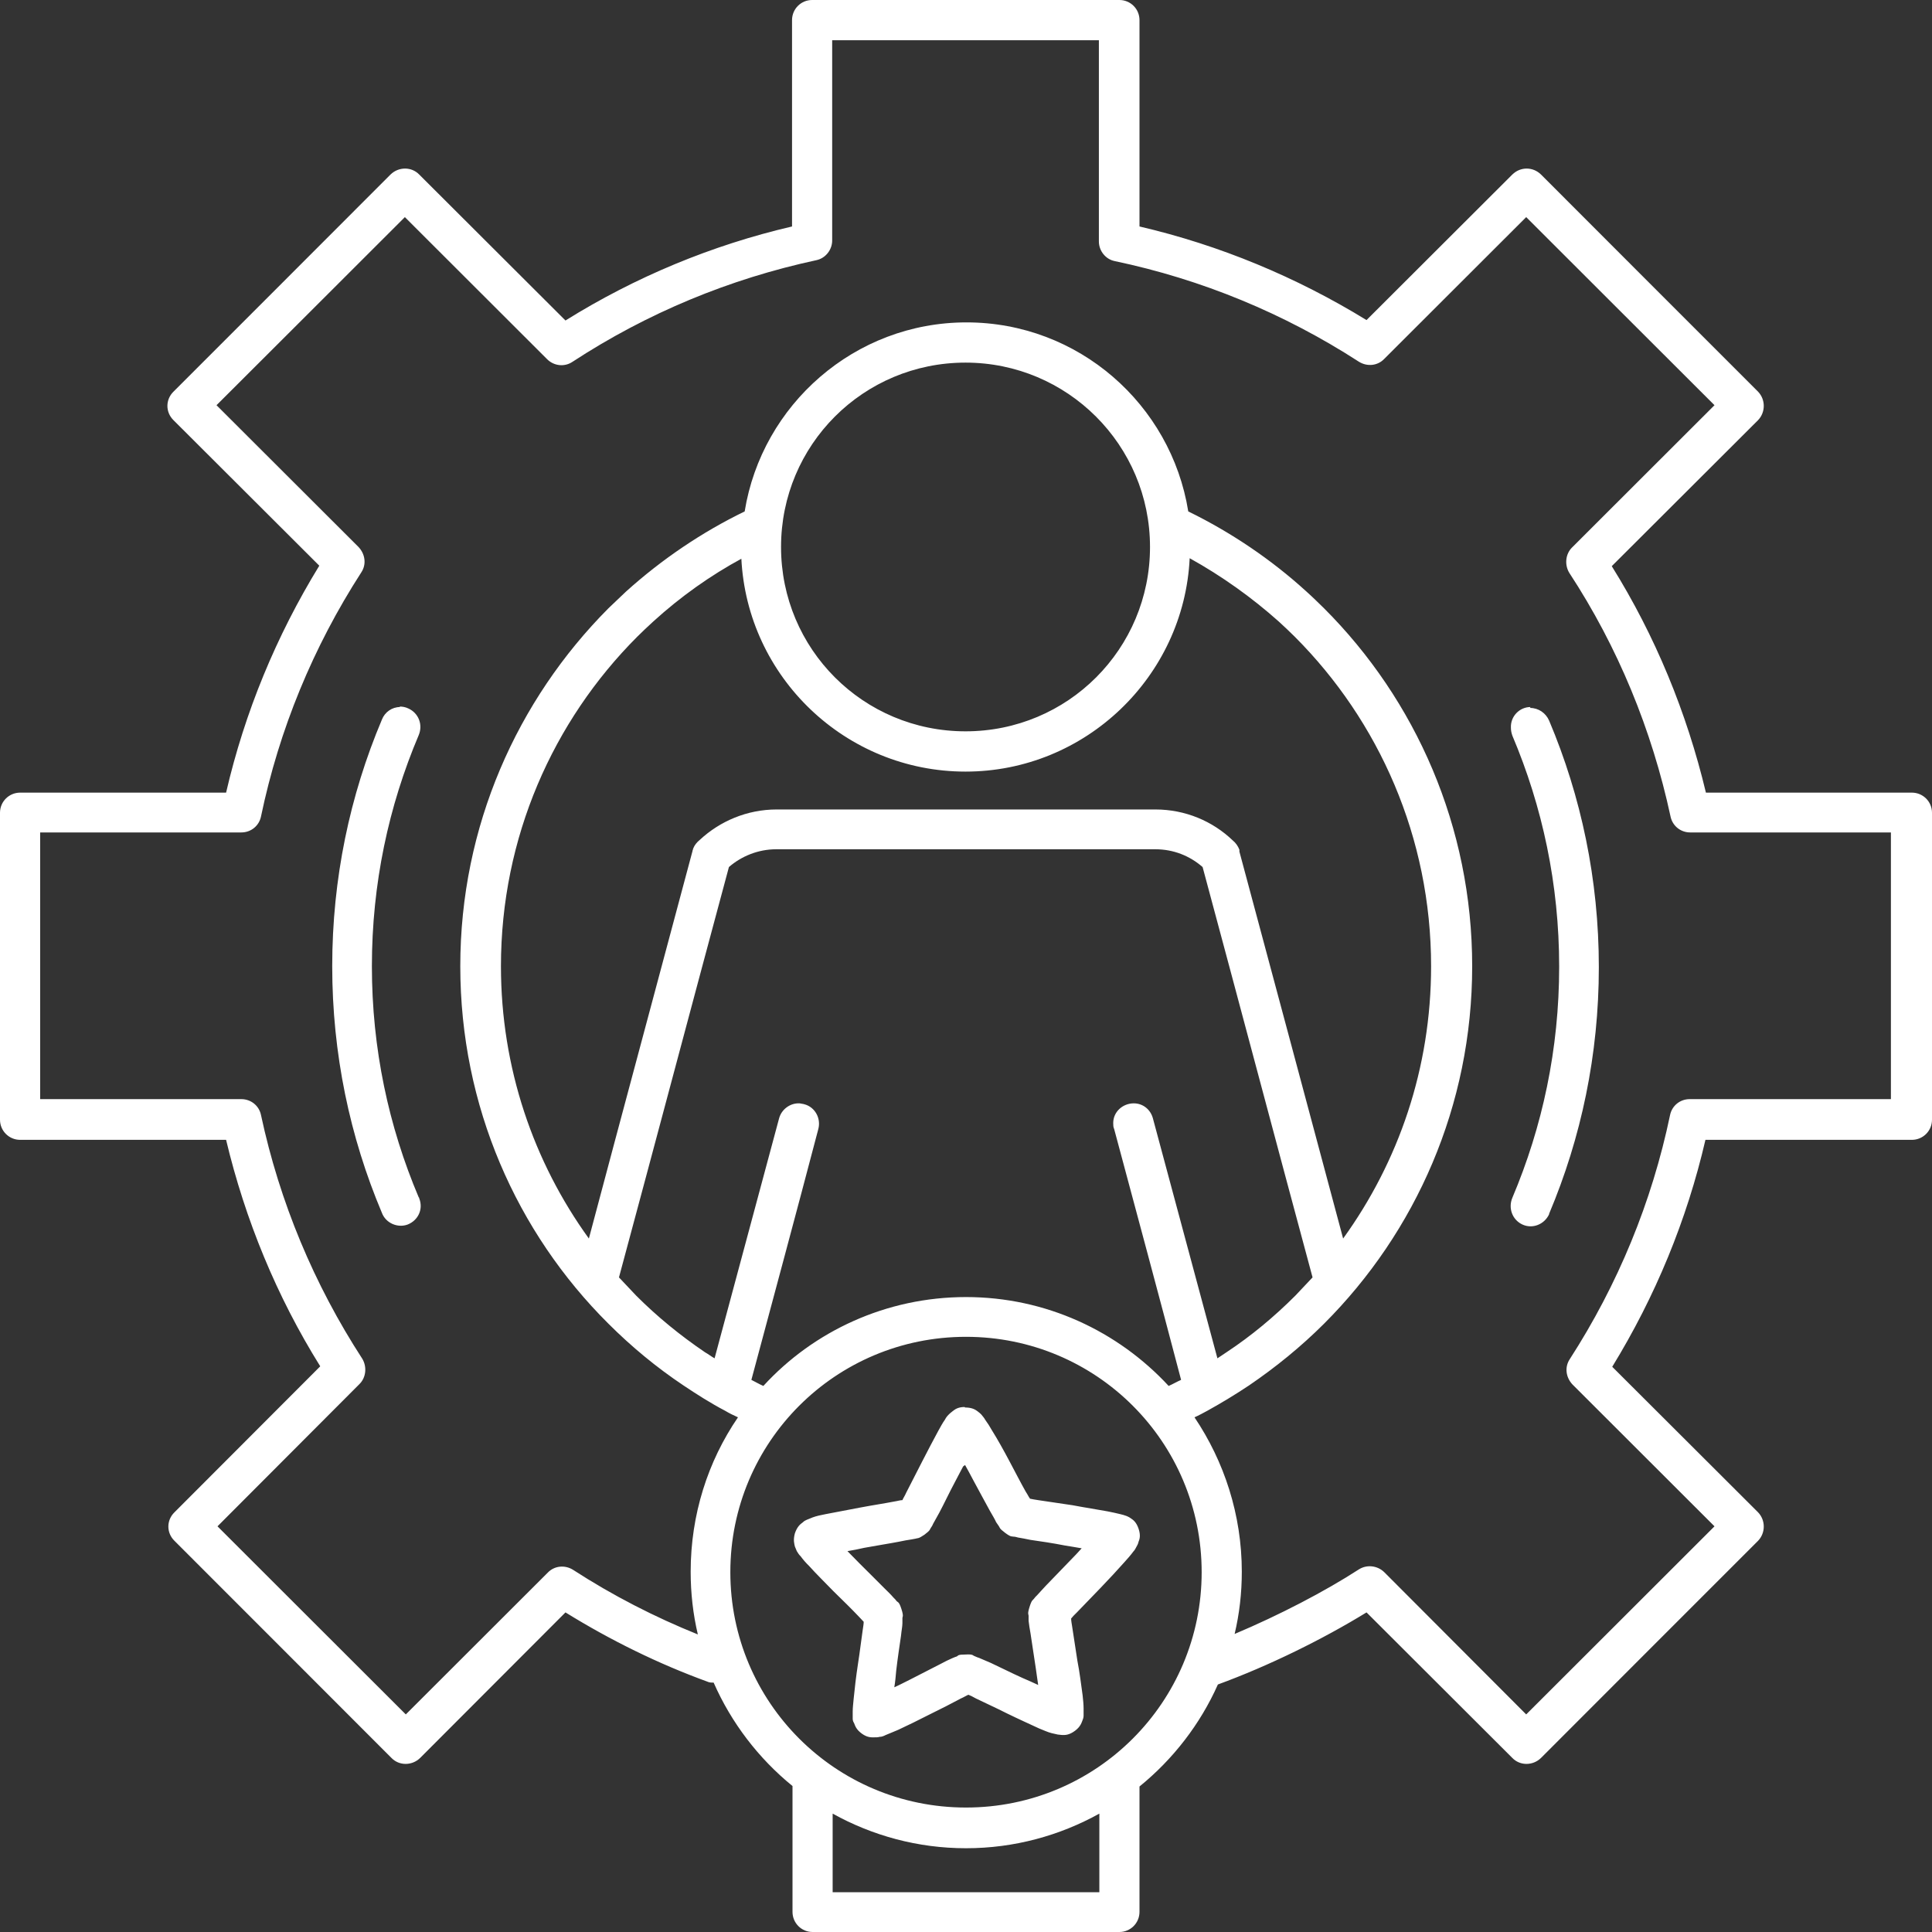 <svg width="45" height="45" viewBox="0 0 45 45" fill="none" xmlns="http://www.w3.org/2000/svg">
<rect x="0" y="0" width="45" height="45" fill="#333333" stroke="none"/>
<path d="M19.394 42.243C20.318 42.755 21.376 43.049 22.5 43.049C23.624 43.049 24.682 42.755 25.606 42.243V44.074H19.394V42.243ZM22.478 34.123C22.544 34.243 22.6 34.341 22.667 34.472C22.801 34.723 22.945 34.984 23.057 35.191C23.112 35.289 23.168 35.377 23.201 35.453C23.224 35.486 23.246 35.518 23.268 35.551C23.291 35.584 23.268 35.595 23.413 35.704C23.558 35.812 23.569 35.78 23.602 35.791C23.636 35.791 23.68 35.802 23.713 35.812C23.791 35.823 23.892 35.845 24.003 35.867C24.237 35.9 24.526 35.943 24.805 35.998C24.949 36.02 25.061 36.041 25.194 36.063C25.105 36.161 25.027 36.248 24.927 36.347C24.727 36.554 24.526 36.761 24.359 36.935C24.281 37.022 24.215 37.088 24.159 37.153C24.125 37.186 24.103 37.208 24.081 37.24C24.059 37.273 24.036 37.251 23.981 37.425C23.925 37.6 23.958 37.6 23.958 37.633C23.958 37.665 23.958 37.709 23.958 37.752C23.97 37.84 23.981 37.938 24.003 38.047C24.036 38.276 24.081 38.559 24.125 38.853C24.148 38.995 24.159 39.115 24.181 39.246C24.059 39.191 23.947 39.137 23.814 39.082C23.547 38.962 23.291 38.831 23.079 38.733C22.979 38.69 22.878 38.646 22.801 38.614C22.756 38.603 22.723 38.581 22.689 38.57C22.656 38.559 22.667 38.526 22.489 38.537C22.311 38.537 22.322 38.559 22.288 38.581C22.255 38.592 22.222 38.603 22.177 38.624C22.099 38.657 22.01 38.701 21.91 38.755C21.698 38.864 21.442 38.995 21.186 39.126C21.053 39.191 20.953 39.246 20.83 39.3C20.852 39.169 20.863 39.049 20.875 38.908C20.908 38.624 20.953 38.33 20.986 38.101C20.997 37.981 21.019 37.883 21.019 37.807C21.019 37.763 21.019 37.731 21.019 37.687C21.019 37.654 21.053 37.654 20.997 37.48C20.941 37.306 20.919 37.327 20.886 37.295C20.863 37.262 20.841 37.24 20.808 37.208C20.752 37.142 20.685 37.077 20.596 36.99C20.429 36.826 20.229 36.619 20.017 36.412C19.917 36.314 19.839 36.227 19.739 36.129C19.873 36.107 19.984 36.085 20.129 36.052C20.418 35.998 20.708 35.954 20.93 35.911C21.042 35.889 21.142 35.867 21.231 35.856C21.275 35.845 21.309 35.845 21.342 35.834C21.376 35.823 21.387 35.845 21.531 35.747C21.676 35.638 21.654 35.627 21.676 35.595C21.698 35.562 21.721 35.529 21.732 35.496C21.776 35.42 21.821 35.333 21.877 35.235C21.988 35.028 22.11 34.766 22.244 34.516C22.311 34.385 22.366 34.287 22.433 34.156L22.478 34.123ZM22.467 32.772C22.3 32.772 22.233 32.837 22.188 32.87C22.144 32.903 22.122 32.924 22.099 32.946C22.055 32.99 22.032 33.023 22.01 33.066C21.954 33.142 21.91 33.23 21.854 33.328C21.743 33.535 21.609 33.785 21.476 34.047C21.342 34.309 21.209 34.57 21.108 34.766C21.075 34.843 21.042 34.886 21.019 34.941C20.964 34.941 20.908 34.962 20.83 34.973C20.607 35.017 20.318 35.06 20.029 35.115C19.739 35.169 19.45 35.224 19.227 35.268C19.116 35.289 19.015 35.311 18.926 35.344C18.882 35.366 18.837 35.377 18.793 35.398C18.77 35.409 18.737 35.42 18.692 35.464C18.648 35.496 18.57 35.551 18.514 35.715C18.47 35.878 18.503 35.965 18.514 36.02C18.537 36.074 18.548 36.107 18.559 36.129C18.592 36.183 18.614 36.216 18.648 36.248C18.704 36.325 18.77 36.401 18.848 36.477C19.004 36.652 19.216 36.859 19.416 37.066C19.628 37.273 19.839 37.48 19.984 37.633C20.04 37.687 20.073 37.731 20.117 37.774C20.117 37.829 20.106 37.883 20.095 37.96C20.062 38.178 20.029 38.472 19.984 38.755C19.939 39.049 19.906 39.333 19.884 39.562C19.873 39.681 19.861 39.78 19.861 39.867C19.861 39.91 19.861 39.954 19.861 40.019C19.861 40.052 19.861 40.085 19.895 40.139C19.917 40.194 19.939 40.281 20.073 40.379C20.207 40.477 20.307 40.466 20.362 40.466C20.418 40.466 20.451 40.466 20.485 40.455C20.541 40.455 20.585 40.434 20.63 40.412C20.719 40.379 20.808 40.335 20.919 40.292C21.131 40.194 21.398 40.063 21.654 39.932C21.921 39.801 22.177 39.671 22.378 39.562C22.456 39.529 22.5 39.496 22.556 39.474C22.611 39.496 22.656 39.518 22.734 39.562C22.934 39.66 23.201 39.78 23.457 39.91C23.725 40.041 23.992 40.161 24.203 40.259C24.315 40.303 24.404 40.346 24.493 40.368C24.537 40.379 24.582 40.39 24.638 40.401C24.671 40.401 24.704 40.412 24.76 40.412C24.816 40.412 24.905 40.412 25.038 40.314C25.172 40.215 25.194 40.117 25.216 40.063C25.239 40.008 25.239 39.976 25.239 39.943C25.239 39.889 25.239 39.834 25.239 39.791C25.239 39.703 25.228 39.594 25.216 39.485C25.183 39.257 25.15 38.962 25.094 38.679C25.049 38.395 25.005 38.101 24.972 37.883C24.96 37.807 24.949 37.752 24.949 37.698C24.983 37.654 25.027 37.611 25.083 37.556C25.239 37.393 25.439 37.186 25.64 36.979C25.84 36.772 26.04 36.554 26.196 36.379C26.274 36.292 26.341 36.216 26.397 36.139C26.43 36.107 26.452 36.063 26.474 36.02C26.486 35.998 26.508 35.965 26.519 35.911C26.541 35.856 26.575 35.769 26.519 35.605C26.463 35.442 26.386 35.398 26.341 35.366C26.296 35.333 26.263 35.322 26.241 35.311C26.185 35.289 26.14 35.279 26.096 35.268C26.007 35.246 25.907 35.224 25.795 35.202C25.562 35.159 25.272 35.115 24.983 35.06C24.693 35.017 24.404 34.973 24.181 34.941C24.103 34.93 24.047 34.919 23.992 34.908C23.958 34.864 23.936 34.81 23.892 34.745C23.78 34.548 23.647 34.287 23.513 34.036C23.38 33.785 23.235 33.524 23.112 33.328C23.057 33.23 23.001 33.142 22.945 33.066C22.923 33.023 22.89 32.99 22.856 32.946C22.834 32.924 22.812 32.903 22.767 32.87C22.723 32.837 22.645 32.783 22.478 32.783L22.467 32.772ZM22.5 31.137C25.539 31.137 27.989 33.589 27.989 36.619C27.989 39.649 25.539 42.101 22.5 42.101C19.461 42.101 17.011 39.649 17.011 36.619C17.011 33.589 19.461 31.137 22.5 31.137ZM18.091 19.781H26.909C27.332 19.781 27.71 19.933 28.011 20.195C28.868 23.377 29.714 26.571 30.572 29.753C30.438 29.895 30.304 30.036 30.171 30.178C29.681 30.668 29.146 31.115 28.567 31.497C28.501 31.54 28.423 31.595 28.356 31.638C27.855 29.775 27.354 27.911 26.853 26.047C26.797 25.84 26.619 25.699 26.408 25.699C26.152 25.699 25.929 25.895 25.929 26.157C25.929 26.2 25.929 26.255 25.951 26.298C26.474 28.249 26.998 30.189 27.51 32.14C27.41 32.183 27.321 32.238 27.22 32.281C26.04 31.006 24.359 30.211 22.5 30.211C20.641 30.211 18.948 31.006 17.78 32.281C17.679 32.238 17.59 32.183 17.501 32.14C18.024 30.189 18.548 28.249 19.06 26.298C19.127 26.047 18.982 25.786 18.737 25.721C18.704 25.71 18.67 25.71 18.626 25.699C18.403 25.688 18.203 25.84 18.147 26.047C17.646 27.911 17.145 29.775 16.644 31.638C16.566 31.595 16.499 31.54 16.421 31.497C15.842 31.104 15.308 30.668 14.818 30.178C14.685 30.036 14.551 29.895 14.417 29.753C15.275 26.571 16.121 23.377 16.978 20.195C17.267 19.944 17.657 19.781 18.08 19.781M35.648 16.468C35.392 16.468 35.181 16.686 35.192 16.947C35.192 17.013 35.203 17.067 35.225 17.133C35.926 18.789 36.316 20.598 36.316 22.516C36.316 24.434 35.926 26.244 35.225 27.9C35.125 28.14 35.225 28.412 35.459 28.521C35.693 28.63 35.971 28.521 36.082 28.282V28.271C36.828 26.505 37.24 24.565 37.24 22.527C37.24 20.489 36.828 18.549 36.082 16.784C36.005 16.609 35.837 16.489 35.637 16.489L35.648 16.468ZM9.318 16.468C9.129 16.468 8.962 16.588 8.895 16.762C8.149 18.527 7.738 20.467 7.738 22.505C7.738 24.544 8.149 26.483 8.895 28.249C8.984 28.489 9.263 28.609 9.497 28.521C9.741 28.423 9.864 28.162 9.764 27.911C9.764 27.911 9.764 27.889 9.753 27.889C9.051 26.233 8.662 24.424 8.662 22.505C8.662 20.587 9.051 18.778 9.753 17.122C9.853 16.882 9.753 16.609 9.508 16.5C9.441 16.468 9.374 16.457 9.307 16.457L9.318 16.468ZM17.267 13.002C17.401 15.77 19.695 17.972 22.489 17.972C25.283 17.972 27.577 15.759 27.71 13.002C28.456 13.416 29.158 13.917 29.781 14.473C29.915 14.593 30.037 14.713 30.16 14.833C32.119 16.795 33.333 19.508 33.333 22.505C33.333 24.881 32.575 27.061 31.284 28.848C30.482 25.84 29.67 22.832 28.868 19.835C28.868 19.835 28.868 19.835 28.868 19.824C28.868 19.814 28.868 19.803 28.868 19.792C28.835 19.704 28.779 19.628 28.712 19.574C28.245 19.127 27.61 18.854 26.909 18.854H18.091C17.401 18.854 16.767 19.127 16.299 19.563C16.232 19.617 16.176 19.683 16.143 19.77C16.143 19.77 16.143 19.792 16.132 19.803C16.132 19.803 16.132 19.803 16.132 19.814C15.33 22.822 14.518 25.829 13.716 28.848C12.425 27.061 11.668 24.87 11.668 22.505C11.668 19.508 12.881 16.795 14.84 14.833C14.963 14.713 15.085 14.593 15.219 14.473C15.854 13.896 16.544 13.405 17.29 13.002H17.267ZM22.489 8.446C24.86 8.446 26.786 10.364 26.786 12.74C26.786 15.116 24.871 17.034 22.489 17.034C20.106 17.034 18.192 15.116 18.192 12.74C18.192 10.364 20.106 8.446 22.489 8.446ZM19.383 0.937H25.595V5.624C25.595 5.842 25.751 6.038 25.962 6.081C27.989 6.506 29.915 7.302 31.651 8.425C31.841 8.544 32.086 8.523 32.242 8.359L35.548 5.057L37.741 7.248L39.934 9.438L36.617 12.751C36.461 12.904 36.439 13.155 36.55 13.34C37.686 15.073 38.476 17.002 38.91 19.018C38.955 19.236 39.144 19.389 39.367 19.389H44.043V25.601H39.355C39.133 25.601 38.944 25.753 38.899 25.971C38.476 27.998 37.686 29.916 36.561 31.66C36.439 31.846 36.472 32.085 36.628 32.249L39.934 35.551L37.741 37.742L35.548 39.932L32.242 36.619C32.086 36.467 31.841 36.434 31.651 36.554C30.861 37.066 29.792 37.622 28.757 38.058C28.868 37.589 28.924 37.109 28.924 36.608C28.924 35.279 28.512 34.036 27.822 33.012C27.922 32.968 28.022 32.913 28.122 32.859C28.456 32.674 28.779 32.478 29.091 32.27C29.714 31.846 30.304 31.366 30.839 30.832C32.976 28.696 34.29 25.753 34.29 22.505C34.29 19.258 32.976 16.304 30.839 14.168C30.705 14.037 30.572 13.906 30.427 13.776C29.614 13.035 28.679 12.402 27.677 11.912C27.276 9.416 25.116 7.509 22.511 7.509C19.906 7.509 17.746 9.427 17.345 11.912C16.355 12.392 15.419 13.024 14.584 13.776C14.451 13.906 14.306 14.037 14.172 14.168C12.046 16.304 10.721 19.247 10.721 22.505C10.721 25.764 12.035 28.707 14.172 30.832C14.707 31.366 15.286 31.846 15.92 32.27C16.232 32.478 16.555 32.685 16.889 32.859C16.978 32.913 17.089 32.968 17.189 33.012C16.488 34.036 16.087 35.279 16.087 36.608C16.087 37.109 16.143 37.6 16.254 38.069C15.252 37.665 14.273 37.164 13.349 36.565C13.159 36.445 12.914 36.467 12.758 36.63L9.452 39.932L7.259 37.742L5.066 35.551L8.372 32.238C8.528 32.085 8.55 31.835 8.439 31.649C7.314 29.916 6.513 27.998 6.079 25.971C6.034 25.753 5.845 25.601 5.622 25.601H0.935V19.389H5.622C5.845 19.389 6.034 19.236 6.079 19.018C6.502 16.991 7.292 15.073 8.417 13.329C8.539 13.144 8.506 12.904 8.35 12.74L5.043 9.438L7.237 7.248L9.43 5.057L12.747 8.37C12.903 8.523 13.148 8.555 13.338 8.425C15.074 7.291 16.989 6.496 19.015 6.06C19.227 6.016 19.383 5.82 19.383 5.602V0.937ZM18.915 0C18.659 0 18.448 0.207 18.448 0.469V5.275C16.577 5.711 14.796 6.452 13.171 7.465L9.764 4.065C9.586 3.88 9.285 3.88 9.096 4.065L6.569 6.594L4.041 9.122C3.852 9.307 3.852 9.602 4.041 9.787L7.437 13.176C6.435 14.811 5.7 16.588 5.266 18.462H0.468C0.212 18.462 0 18.669 0 18.931V26.08C0 26.342 0.212 26.549 0.468 26.549H5.266C5.711 28.412 6.446 30.2 7.459 31.824L4.064 35.224C3.874 35.409 3.874 35.704 4.064 35.889L6.591 38.417L9.118 40.946C9.296 41.131 9.597 41.131 9.786 40.946L13.171 37.556C14.228 38.21 15.341 38.755 16.477 39.169C16.521 39.191 16.566 39.191 16.622 39.191C17.034 40.128 17.668 40.957 18.459 41.6V44.531C18.459 44.793 18.67 45 18.926 45H26.074C26.33 45 26.541 44.793 26.541 44.531V41.632V41.611C27.321 40.978 27.955 40.161 28.367 39.235C29.558 38.799 30.816 38.178 31.829 37.556L35.225 40.946C35.403 41.131 35.704 41.131 35.893 40.946L38.42 38.417L40.948 35.889C41.126 35.704 41.126 35.409 40.948 35.224L37.552 31.835C38.554 30.2 39.289 28.423 39.723 26.549H44.532C44.788 26.549 45 26.342 45 26.08V18.931C45 18.669 44.788 18.462 44.532 18.462H39.734C39.289 16.598 38.554 14.811 37.541 13.187L40.948 9.787C41.126 9.602 41.126 9.307 40.948 9.122L38.42 6.594L35.893 4.065C35.704 3.88 35.414 3.88 35.225 4.065L31.829 7.455C30.193 6.452 28.412 5.711 26.541 5.275V0.469C26.541 0.207 26.33 0 26.074 0H18.926L18.915 0Z" fill="white"/>
</svg>
